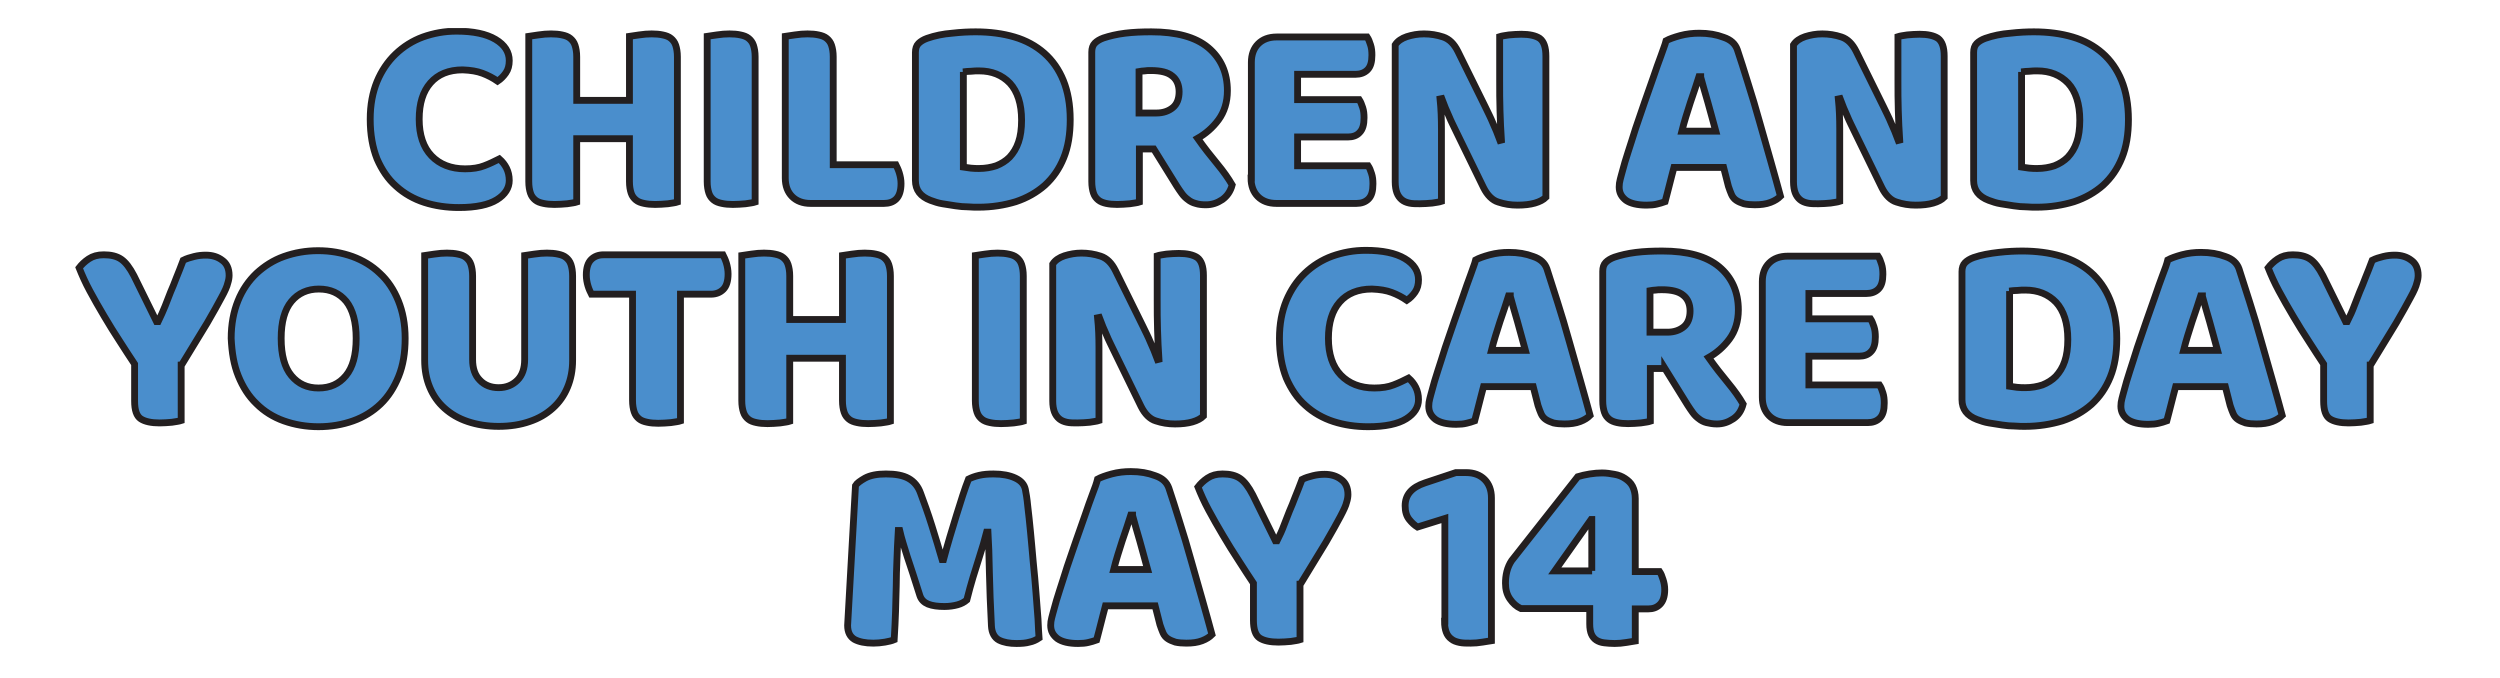 <?xml version="1.0" encoding="utf-8"?>
<!-- Generator: Adobe Illustrator 23.0.3, SVG Export Plug-In . SVG Version: 6.00 Build 0)  -->
<svg version="1.1" id="Layer_1" xmlns="http://www.w3.org/2000/svg" xmlns:xlink="http://www.w3.org/1999/xlink" x="0px" y="0px"
	 viewBox="0 0 730 198" style="enable-background:new 0 0 730 198;" xml:space="preserve">
<style type="text/css">
	.st0{clip-path:url(#SVGID_2_);fill:#4A8ECC;}
	.st1{clip-path:url(#SVGID_2_);fill:none;stroke:#231F20;stroke-width:2;}
</style>
<g>
	<defs>
		<rect id="SVGID_1_" x="22" y="8.2" width="685.1" height="180.8"/>
	</defs>
	<clipPath id="SVGID_2_">
		<use xlink:href="#SVGID_1_"  style="overflow:visible;"/>
	</clipPath>
	<path class="st0" d="M464.9,166.7H454l10.6-15h0.2V166.7z M441.4,163.7c-0.6,0.9-1.1,2-1.4,3.2c-0.3,1.2-0.4,2.3-0.4,3.4
		c0,1.8,0.4,3.3,1.3,4.6c0.9,1.3,1.9,2.2,3.2,2.8h20.1v4.5c0,1.3,0.2,2.3,0.5,3c0.3,0.7,0.8,1.3,1.4,1.7c0.6,0.4,1.4,0.7,2.3,0.8
		c0.9,0.1,1.9,0.2,3.1,0.2c1.1,0,2.2-0.1,3.4-0.3c1.2-0.2,2.1-0.3,2.6-0.4v-9.4h3.8c1.4,0,2.5-0.4,3.4-1.3c0.9-0.9,1.4-2.3,1.4-4.3
		c0-1.1-0.2-2.1-0.5-3c-0.3-1-0.6-1.7-1-2.3h-7.1v-21.3c0-1.4-0.3-2.6-0.8-3.6c-0.5-1-1.3-1.7-2.2-2.3c-0.9-0.6-1.9-1-3.1-1.2
		c-1.1-0.2-2.3-0.4-3.6-0.4c-1.1,0-2.3,0.1-3.6,0.3c-1.3,0.2-2.5,0.5-3.5,0.8L441.4,163.7z M421.8,181.4c0,1.3,0.2,2.4,0.5,3.2
		c0.3,0.8,0.8,1.5,1.5,2c0.6,0.5,1.4,0.8,2.4,1c0.9,0.2,2,0.2,3.2,0.2c1.2,0,2.3-0.1,3.5-0.3c1.1-0.2,2-0.3,2.6-0.4v-41.7
		c0-2.3-0.7-4.1-2-5.4c-1.3-1.3-3.1-2-5.4-2h-3l-9,3c-3.9,1.3-5.8,3.5-5.8,6.7c0,1.7,0.4,3,1.2,4c0.8,1,1.6,1.7,2.4,2.2l8-2.5V181.4
		z M379.7,170.6c3.1-5.1,5.6-9.2,7.5-12.3c1.8-3.1,3.2-5.6,4.2-7.5s1.6-3.2,1.8-4.1c0.3-0.9,0.4-1.7,0.4-2.3c0-2-0.7-3.5-2-4.4
		c-1.3-1-2.9-1.5-4.8-1.5c-1.1,0-2.2,0.1-3.4,0.4c-1.2,0.3-2.2,0.6-3.2,1.1c-0.7,1.9-1.4,3.6-2,5.1c-0.6,1.5-1.1,2.9-1.7,4.2
		c-0.5,1.4-1.1,2.7-1.6,4.1s-1.2,2.9-2,4.5h-0.5l-6.6-13.4c-1.2-2.3-2.4-3.9-3.7-4.8c-1.3-0.9-3-1.3-5.1-1.3c-1.8,0-3.2,0.4-4.4,1.2
		c-1.2,0.8-2.1,1.7-2.8,2.6c0.8,2,1.8,4.3,3.1,6.7c1.3,2.4,2.7,4.9,4.2,7.4c1.5,2.5,3,5,4.6,7.4c1.5,2.4,3,4.6,4.3,6.6v10.8
		c0,2.7,0.6,4.4,1.8,5.2c1.2,0.8,3.1,1.2,5.5,1.2c1.2,0,2.4-0.1,3.6-0.2c1.2-0.2,2.1-0.3,2.7-0.5V170.6z M330.7,150.5
		c0.6,2.2,1.3,4.7,2.1,7.4c0.8,2.7,1.5,5.6,2.3,8.4h-9.9c0.7-2.8,1.6-5.6,2.5-8.4c0.9-2.7,1.8-5.2,2.5-7.5H330.7z M319,144.3
		c-0.7,1.8-1.4,3.9-2.2,6.2c-0.8,2.3-1.7,4.8-2.6,7.4c-0.9,2.6-1.8,5.2-2.6,7.6c-0.8,2.5-1.5,4.8-2.2,6.9c-0.7,2.1-1.2,3.9-1.6,5.4
		c-0.3,1-0.5,1.9-0.7,2.6c-0.2,0.7-0.3,1.5-0.3,2.2c0,1.7,0.7,2.9,2,3.9c1.3,0.9,3.3,1.4,6,1.4c1.2,0,2.2-0.1,3-0.3
		c0.8-0.2,1.6-0.4,2.4-0.7c0.4-1.6,0.9-3.3,1.3-5c0.4-1.7,0.9-3.4,1.3-5h14.5l1.4,5.5c0.3,0.9,0.6,1.7,0.9,2.4
		c0.3,0.7,0.8,1.3,1.4,1.7c0.6,0.4,1.3,0.7,2.2,1c0.9,0.2,2,0.3,3.2,0.3c1.8,0,3.3-0.2,4.6-0.7c1.3-0.5,2.2-1.1,2.9-1.8
		c-0.8-2.9-1.7-6.3-2.8-10.1c-1.1-3.8-2.2-7.7-3.3-11.6s-2.2-7.7-3.4-11.4c-1.1-3.7-2.2-6.9-3.1-9.7c-0.6-1.7-1.9-2.9-4-3.6
		c-2.1-0.8-4.4-1.2-7.1-1.2c-1.9,0-3.7,0.2-5.6,0.7c-1.8,0.5-3.2,1-4.1,1.5C320.2,141.1,319.7,142.5,319,144.3 M285.8,163.2
		c1-3.1,1.8-5.8,2.3-7.8h0.4c0.2,3.1,0.3,7,0.4,11.7s0.3,9.9,0.6,15.7c0.1,2,0.9,3.4,2.2,4.1c1.4,0.7,3.1,1,5.1,1
		c1.5,0,2.8-0.1,3.8-0.4c1-0.2,1.9-0.6,2.8-1.2c-0.1-1.3-0.2-3.1-0.3-5.5c-0.2-2.4-0.4-5-0.6-7.8c-0.2-2.9-0.5-5.8-0.8-8.9
		c-0.3-3.1-0.5-6-0.8-8.8c-0.3-2.8-0.5-5.3-0.8-7.5c-0.2-2.2-0.5-3.9-0.7-4.9c-0.3-1.4-1.2-2.5-2.9-3.3c-1.7-0.8-3.8-1.2-6.4-1.2
		c-1.5,0-2.9,0.1-4.2,0.4c-1.3,0.3-2.3,0.7-3.1,1.1c-1.1,2.8-2.2,6.3-3.5,10.5c-1.3,4.2-2.6,8.5-3.8,13h-0.4
		c-0.4-1.4-0.9-2.9-1.4-4.7c-0.5-1.7-1.1-3.5-1.6-5.2c-0.6-1.8-1.1-3.5-1.7-5.1c-0.6-1.7-1.1-3.1-1.6-4.4c-0.7-2-1.9-3.4-3.5-4.3
		c-1.6-0.9-3.8-1.3-6.6-1.3c-2.6,0-4.6,0.4-6.1,1.2c-1.4,0.8-2.4,1.5-2.8,2.2l-2.3,40.8c0,2,0.7,3.3,2,4.1c1.3,0.7,3.1,1.1,5.5,1.1
		c1.1,0,2.2-0.1,3.4-0.3c1.1-0.2,2-0.4,2.7-0.7c0.2-3,0.3-5.8,0.4-8.3c0.1-2.5,0.1-5,0.2-7.4c0-2.5,0.1-5,0.2-7.6
		c0.1-2.6,0.2-5.5,0.4-8.6h0.4c0.5,2.2,1.3,4.7,2.2,7.6c1,2.9,2.2,6.7,3.7,11.4c0.4,1.2,1.2,2,2.4,2.5c1.3,0.5,2.8,0.7,4.8,0.7
		c1.4,0,2.7-0.2,3.8-0.5c1.1-0.3,2-0.8,2.7-1.4C283.5,170.4,284.8,166.3,285.8,163.2"/>
	<path class="st1" d="M464.9,166.7H454l10.6-15h0.2V166.7z M441.4,163.7c-0.6,0.9-1.1,2-1.4,3.2c-0.3,1.2-0.4,2.3-0.4,3.4
		c0,1.8,0.4,3.3,1.3,4.6c0.9,1.3,1.9,2.2,3.2,2.8h20.1v4.5c0,1.3,0.2,2.3,0.5,3c0.3,0.7,0.8,1.3,1.4,1.7c0.6,0.4,1.4,0.7,2.3,0.8
		c0.9,0.1,1.9,0.2,3.1,0.2c1.1,0,2.2-0.1,3.4-0.3c1.2-0.2,2.1-0.3,2.6-0.4v-9.4h3.8c1.4,0,2.5-0.4,3.4-1.3c0.9-0.9,1.4-2.3,1.4-4.3
		c0-1.1-0.2-2.1-0.5-3c-0.3-1-0.6-1.7-1-2.3h-7.1v-21.3c0-1.4-0.3-2.6-0.8-3.6c-0.5-1-1.3-1.7-2.2-2.3c-0.9-0.6-1.9-1-3.1-1.2
		c-1.1-0.2-2.3-0.4-3.6-0.4c-1.1,0-2.3,0.1-3.6,0.3c-1.3,0.2-2.5,0.5-3.5,0.8L441.4,163.7z M421.8,181.4c0,1.3,0.2,2.4,0.5,3.2
		c0.3,0.8,0.8,1.5,1.5,2c0.6,0.5,1.4,0.8,2.4,1c0.9,0.2,2,0.2,3.2,0.2c1.2,0,2.3-0.1,3.5-0.3c1.1-0.2,2-0.3,2.6-0.4v-41.7
		c0-2.3-0.7-4.1-2-5.4c-1.3-1.3-3.1-2-5.4-2h-3l-9,3c-3.9,1.3-5.8,3.5-5.8,6.7c0,1.7,0.4,3,1.2,4c0.8,1,1.6,1.7,2.4,2.2l8-2.5V181.4
		z M379.7,170.6c3.1-5.1,5.6-9.2,7.5-12.3c1.8-3.1,3.2-5.6,4.2-7.5s1.6-3.2,1.8-4.1c0.3-0.9,0.4-1.7,0.4-2.3c0-2-0.7-3.5-2-4.4
		c-1.3-1-2.9-1.5-4.8-1.5c-1.1,0-2.2,0.1-3.4,0.4c-1.2,0.3-2.2,0.6-3.2,1.1c-0.7,1.9-1.4,3.6-2,5.1c-0.6,1.5-1.1,2.9-1.7,4.2
		c-0.5,1.4-1.1,2.7-1.6,4.1s-1.2,2.9-2,4.5h-0.5l-6.6-13.4c-1.2-2.3-2.4-3.9-3.7-4.8c-1.3-0.9-3-1.3-5.1-1.3c-1.8,0-3.2,0.4-4.4,1.2
		c-1.2,0.8-2.1,1.7-2.8,2.6c0.8,2,1.8,4.3,3.1,6.7c1.3,2.4,2.7,4.9,4.2,7.4c1.5,2.5,3,5,4.6,7.4c1.5,2.4,3,4.6,4.3,6.6v10.8
		c0,2.7,0.6,4.4,1.8,5.2c1.2,0.8,3.1,1.2,5.5,1.2c1.2,0,2.4-0.1,3.6-0.2c1.2-0.2,2.1-0.3,2.7-0.5V170.6z M330.7,150.5
		c0.6,2.2,1.3,4.7,2.1,7.4c0.8,2.7,1.5,5.6,2.3,8.4h-9.9c0.7-2.8,1.6-5.6,2.5-8.4c0.9-2.7,1.8-5.2,2.5-7.5H330.7z M319,144.3
		c-0.7,1.8-1.4,3.9-2.2,6.2c-0.8,2.3-1.7,4.8-2.6,7.4c-0.9,2.6-1.8,5.2-2.6,7.6c-0.8,2.5-1.5,4.8-2.2,6.9c-0.7,2.1-1.2,3.9-1.6,5.4
		c-0.3,1-0.5,1.9-0.7,2.6c-0.2,0.7-0.3,1.5-0.3,2.2c0,1.7,0.7,2.9,2,3.9c1.3,0.9,3.3,1.4,6,1.4c1.2,0,2.2-0.1,3-0.3
		c0.8-0.2,1.6-0.4,2.4-0.7c0.4-1.6,0.9-3.3,1.3-5c0.4-1.7,0.9-3.4,1.3-5h14.5l1.4,5.5c0.3,0.9,0.6,1.7,0.9,2.4
		c0.3,0.7,0.8,1.3,1.4,1.7c0.6,0.4,1.3,0.7,2.2,1c0.9,0.2,2,0.3,3.2,0.3c1.8,0,3.3-0.2,4.6-0.7c1.3-0.5,2.2-1.1,2.9-1.8
		c-0.8-2.9-1.7-6.3-2.8-10.1c-1.1-3.8-2.2-7.7-3.3-11.6s-2.2-7.7-3.4-11.4c-1.1-3.7-2.2-6.9-3.1-9.7c-0.6-1.7-1.9-2.9-4-3.6
		c-2.1-0.8-4.4-1.2-7.1-1.2c-1.9,0-3.7,0.2-5.6,0.7c-1.8,0.5-3.2,1-4.1,1.5C320.2,141.1,319.7,142.5,319,144.3z M285.8,163.2
		c1-3.1,1.8-5.8,2.3-7.8h0.4c0.2,3.1,0.3,7,0.4,11.7s0.3,9.9,0.6,15.7c0.1,2,0.9,3.4,2.2,4.1c1.4,0.7,3.1,1,5.1,1
		c1.5,0,2.8-0.1,3.8-0.4c1-0.2,1.9-0.6,2.8-1.2c-0.1-1.3-0.2-3.1-0.3-5.5c-0.2-2.4-0.4-5-0.6-7.8c-0.2-2.9-0.5-5.8-0.8-8.9
		c-0.3-3.1-0.5-6-0.8-8.8c-0.3-2.8-0.5-5.3-0.8-7.5c-0.2-2.2-0.5-3.9-0.7-4.9c-0.3-1.4-1.2-2.5-2.9-3.3c-1.7-0.8-3.8-1.2-6.4-1.2
		c-1.5,0-2.9,0.1-4.2,0.4c-1.3,0.3-2.3,0.7-3.1,1.1c-1.1,2.8-2.2,6.3-3.5,10.5c-1.3,4.2-2.6,8.5-3.8,13h-0.4
		c-0.4-1.4-0.9-2.9-1.4-4.7c-0.5-1.7-1.1-3.5-1.6-5.2c-0.6-1.8-1.1-3.5-1.7-5.1c-0.6-1.7-1.1-3.1-1.6-4.4c-0.7-2-1.9-3.4-3.5-4.3
		c-1.6-0.9-3.8-1.3-6.6-1.3c-2.6,0-4.6,0.4-6.1,1.2c-1.4,0.8-2.4,1.5-2.8,2.2l-2.3,40.8c0,2,0.7,3.3,2,4.1c1.3,0.7,3.1,1.1,5.5,1.1
		c1.1,0,2.2-0.1,3.4-0.3c1.1-0.2,2-0.4,2.7-0.7c0.2-3,0.3-5.8,0.4-8.3c0.1-2.5,0.1-5,0.2-7.4c0-2.5,0.1-5,0.2-7.6
		c0.1-2.6,0.2-5.5,0.4-8.6h0.4c0.5,2.2,1.3,4.7,2.2,7.6c1,2.9,2.2,6.7,3.7,11.4c0.4,1.2,1.2,2,2.4,2.5c1.3,0.5,2.8,0.7,4.8,0.7
		c1.4,0,2.7-0.2,3.8-0.5c1.1-0.3,2-0.8,2.7-1.4C283.5,170.4,284.8,166.3,285.8,163.2z"/>
	<path class="st0" d="M692.2,106.6c3.1-5.1,5.6-9.2,7.5-12.3c1.8-3.1,3.2-5.6,4.2-7.5c1-1.8,1.6-3.2,1.8-4.1
		c0.3-0.9,0.4-1.7,0.4-2.3c0-2-0.7-3.5-2-4.4c-1.3-1-2.9-1.5-4.8-1.5c-1.1,0-2.2,0.1-3.4,0.4c-1.2,0.3-2.2,0.6-3.2,1.1
		c-0.7,1.9-1.4,3.6-2,5.1c-0.6,1.5-1.1,2.9-1.7,4.2c-0.5,1.4-1.1,2.7-1.6,4.1s-1.2,2.9-2,4.5h-0.5l-6.6-13.4
		c-1.2-2.3-2.4-3.9-3.7-4.8c-1.3-0.9-3-1.3-5.1-1.3c-1.8,0-3.2,0.4-4.4,1.2c-1.2,0.8-2.1,1.7-2.8,2.6c0.8,2,1.8,4.3,3.1,6.7
		c1.3,2.4,2.7,4.9,4.2,7.4c1.5,2.5,3,5,4.6,7.4c1.5,2.4,3,4.6,4.3,6.6v10.8c0,2.7,0.6,4.4,1.8,5.2c1.2,0.8,3.1,1.2,5.5,1.2
		c1.2,0,2.4-0.1,3.6-0.2c1.2-0.2,2.1-0.3,2.7-0.5V106.6z M643.1,86.5c0.6,2.2,1.3,4.7,2.1,7.4c0.8,2.7,1.5,5.6,2.3,8.4h-9.9
		c0.7-2.8,1.6-5.6,2.5-8.4c0.9-2.7,1.8-5.2,2.5-7.5H643.1z M631.5,80.3c-0.7,1.8-1.4,3.9-2.2,6.2s-1.7,4.8-2.6,7.4
		c-0.9,2.6-1.8,5.2-2.6,7.6c-0.8,2.5-1.5,4.8-2.2,6.9c-0.7,2.1-1.2,3.9-1.6,5.4c-0.3,1-0.5,1.9-0.7,2.6c-0.2,0.7-0.3,1.5-0.3,2.2
		c0,1.7,0.7,2.9,2,3.9c1.3,0.9,3.3,1.4,6,1.4c1.2,0,2.2-0.1,3-0.3c0.8-0.2,1.6-0.4,2.4-0.7c0.4-1.6,0.9-3.3,1.3-5
		c0.4-1.7,0.9-3.4,1.3-5h14.5l1.4,5.5c0.3,0.9,0.6,1.7,0.9,2.4c0.3,0.7,0.8,1.3,1.4,1.7c0.6,0.4,1.3,0.7,2.2,1
		c0.9,0.2,2,0.3,3.2,0.3c1.8,0,3.3-0.2,4.6-0.7c1.3-0.5,2.2-1.1,2.9-1.8c-0.8-2.9-1.7-6.3-2.8-10.1c-1.1-3.8-2.2-7.7-3.3-11.6
		c-1.1-3.9-2.2-7.7-3.4-11.4s-2.2-6.9-3.1-9.7c-0.6-1.7-1.9-2.9-4-3.6c-2.1-0.8-4.4-1.2-7.1-1.2c-1.9,0-3.7,0.2-5.6,0.7
		c-1.8,0.5-3.2,1-4.1,1.5C632.7,77.1,632.2,78.5,631.5,80.3 M602.2,122.9c3.3-1.1,6.1-2.7,8.5-4.8c2.4-2.2,4.2-4.8,5.5-8
		c1.3-3.2,1.9-6.9,1.9-11.2c0-4.4-0.7-8.2-2-11.4c-1.3-3.2-3.2-5.9-5.6-8c-2.4-2.1-5.3-3.7-8.7-4.7c-3.4-1-7.2-1.5-11.3-1.5
		c-2,0-4.3,0.1-6.9,0.4s-5,0.7-7.3,1.5c-1.1,0.4-1.9,0.9-2.5,1.5c-0.6,0.6-0.9,1.5-0.9,2.6v37.4c0,2.8,1.5,4.7,4.4,5.8
		c1.1,0.4,2.2,0.8,3.5,1c1.3,0.2,2.5,0.4,3.8,0.6c1.3,0.2,2.5,0.3,3.6,0.3c1.2,0.1,2.2,0.1,3.1,0.1
		C595.2,124.5,598.9,123.9,602.2,122.9 M586.7,85c0.8-0.1,1.6-0.2,2.4-0.2c0.8-0.1,1.5-0.1,2.3-0.1c3.7,0,6.7,1.2,9,3.6
		c2.2,2.4,3.4,6,3.4,10.8c0,2.5-0.3,4.7-0.9,6.4c-0.6,1.8-1.5,3.2-2.6,4.4c-1.1,1.1-2.4,1.9-3.9,2.5c-1.5,0.5-3.2,0.8-5,0.8
		c-0.7,0-1.5,0-2.4-0.1c-0.9-0.1-1.6-0.2-2.2-0.3V85z M514.6,116c0,2.3,0.7,4.1,2,5.4c1.3,1.3,3.1,2,5.4,2h23.4
		c1.4,0,2.6-0.4,3.5-1.3s1.3-2.3,1.3-4.4c0-1.1-0.1-2.1-0.4-3c-0.3-1-0.6-1.7-1-2.3h-20.6V104h14.7c1.4,0,2.6-0.4,3.4-1.3
		c0.9-0.9,1.3-2.3,1.3-4.3c0-1.1-0.1-2.1-0.4-3c-0.3-0.9-0.6-1.7-1-2.3h-18v-7.4H545c1.4,0,2.6-0.4,3.5-1.3c0.9-0.9,1.3-2.3,1.3-4.3
		c0-1.1-0.1-2.1-0.4-3c-0.3-1-0.6-1.7-1-2.3H522c-2.3,0-4.1,0.7-5.4,2c-1.3,1.3-2,3.1-2,5.4V116z M481.8,96.9v-12
		c0.6-0.1,1.1-0.2,1.6-0.2c0.5-0.1,1.1-0.1,1.9-0.1c2.8,0,4.9,0.5,6.2,1.6c1.3,1,2,2.6,2,4.6c0,2-0.6,3.6-1.8,4.6
		c-1.2,1-2.8,1.6-4.8,1.6H481.8z M486.1,107.5l6.7,10.8c0.5,0.8,1,1.5,1.5,2.2c0.5,0.7,1.1,1.3,1.8,1.8c0.6,0.5,1.4,0.9,2.2,1.1
		s1.9,0.4,3,0.4c1.8,0,3.3-0.5,4.8-1.5s2.4-2.4,2.9-4.3c-1.1-1.9-2.5-3.9-4.4-6.2c-1.9-2.3-3.8-4.7-5.7-7.4c2.3-1.3,4.4-3.1,6.1-5.4
		c1.7-2.3,2.6-5.2,2.6-8.5c0-5.3-1.9-9.5-5.6-12.6c-3.7-3.1-9.3-4.6-16.6-4.6c-2.7,0-5.3,0.1-7.7,0.4c-2.4,0.3-4.5,0.8-6.3,1.4
		c-1.1,0.4-1.9,0.9-2.5,1.5c-0.6,0.6-0.9,1.5-0.9,2.6V117c0,1.4,0.2,2.5,0.5,3.4c0.3,0.9,0.8,1.5,1.4,2c0.6,0.5,1.4,0.8,2.3,1
		c0.9,0.2,2,0.3,3.2,0.3c1.2,0,2.5-0.1,3.7-0.2c1.3-0.2,2.2-0.3,2.8-0.5v-15.4H486.1z M441,86.5c0.6,2.2,1.3,4.7,2.1,7.4
		c0.8,2.7,1.5,5.6,2.3,8.4h-9.9c0.7-2.8,1.6-5.6,2.5-8.4c0.9-2.7,1.8-5.2,2.5-7.5H441z M429.4,80.3c-0.7,1.8-1.4,3.9-2.2,6.2
		s-1.7,4.8-2.6,7.4c-0.9,2.6-1.8,5.2-2.6,7.6c-0.8,2.5-1.5,4.8-2.2,6.9c-0.7,2.1-1.2,3.9-1.6,5.4c-0.3,1-0.5,1.9-0.7,2.6
		c-0.2,0.7-0.3,1.5-0.3,2.2c0,1.7,0.7,2.9,2,3.9c1.3,0.9,3.3,1.4,6,1.4c1.2,0,2.2-0.1,3-0.3c0.8-0.2,1.6-0.4,2.4-0.7
		c0.4-1.6,0.9-3.3,1.3-5c0.4-1.7,0.9-3.4,1.3-5h14.5l1.4,5.5c0.3,0.9,0.6,1.7,0.9,2.4c0.3,0.7,0.8,1.3,1.4,1.7
		c0.6,0.4,1.3,0.7,2.2,1c0.9,0.2,2,0.3,3.2,0.3c1.8,0,3.3-0.2,4.6-0.7c1.3-0.5,2.2-1.1,2.9-1.8c-0.8-2.9-1.7-6.3-2.8-10.1
		c-1.1-3.8-2.2-7.7-3.3-11.6s-2.2-7.7-3.4-11.4s-2.2-6.9-3.1-9.7c-0.6-1.7-1.9-2.9-4-3.6c-2.1-0.8-4.4-1.2-7.1-1.2
		c-1.9,0-3.7,0.2-5.6,0.7c-1.8,0.5-3.2,1-4.1,1.5C430.6,77.1,430,78.5,429.4,80.3 M406.4,85.4c1.6,0.6,3.1,1.4,4.4,2.3
		c0.9-0.6,1.7-1.4,2.4-2.4c0.7-1,1-2.2,1-3.6c0-2.5-1.3-4.6-4-6.2c-2.7-1.6-6.5-2.4-11.4-2.4c-3.5,0-6.7,0.6-9.8,1.7
		c-3,1.1-5.7,2.8-8,5c-2.3,2.2-4.1,4.9-5.4,8c-1.3,3.2-2,6.8-2,11c0,4.5,0.7,8.3,2,11.6c1.4,3.2,3.2,5.9,5.6,8
		c2.3,2.1,5.1,3.7,8.2,4.7c3.1,1,6.5,1.5,10.1,1.5c5,0,8.7-0.8,11.1-2.3c2.4-1.5,3.6-3.4,3.6-5.6c0-1.4-0.3-2.6-0.8-3.6
		c-0.5-1-1.2-1.9-2.1-2.7c-1.4,0.7-2.8,1.4-4.4,2c-1.5,0.6-3.4,0.9-5.6,0.9c-4.1,0-7.4-1.3-9.8-3.8c-2.4-2.5-3.6-6.1-3.6-10.7
		c0-4.6,1.1-8.1,3.3-10.6c2.2-2.5,5.3-3.8,9.4-3.8C403,84.5,404.8,84.8,406.4,85.4 M351.4,80.4c0-2.6-0.6-4.3-1.8-5.2
		c-1.2-0.8-3-1.2-5.4-1.2c-1.2,0-2.4,0.1-3.6,0.2c-1.2,0.2-2.1,0.3-2.7,0.5v13c0,2.9,0,5.8,0.1,8.6c0.1,2.9,0.2,5.8,0.4,8.6L338,105
		c-0.7-1.9-1.4-3.6-2.1-5.1c-0.6-1.5-1.4-3-2.2-4.7l-8-16.2c-1.1-2.2-2.5-3.6-4.3-4.2c-1.8-0.6-3.7-0.9-5.6-0.9
		c-1.8,0-3.4,0.3-5,0.8c-1.5,0.5-2.7,1.3-3.4,2.4v40c0,1.3,0.2,2.4,0.5,3.2c0.3,0.8,0.8,1.5,1.4,2c0.6,0.5,1.3,0.8,2.2,1
		c0.9,0.2,1.9,0.2,3.1,0.2c1.2,0,2.4-0.1,3.6-0.2c1.2-0.2,2.1-0.3,2.7-0.5v-12.4c0-2.9,0-5.8,0-8.8c0-3-0.1-5.9-0.4-8.8l0.5-0.1
		c0.7,1.9,1.4,3.6,2.1,5.1c0.6,1.5,1.4,3,2.2,4.7l7.9,16.2c1.1,2.2,2.6,3.7,4.3,4.2c1.8,0.6,3.6,0.9,5.6,0.9c2,0,3.7-0.2,5.1-0.6
		c1.4-0.4,2.5-1,3.2-1.7V80.4z M298.8,80.6c0-1.4-0.2-2.5-0.5-3.4c-0.3-0.9-0.8-1.5-1.4-2c-0.6-0.5-1.4-0.8-2.4-1
		c-0.9-0.2-2-0.3-3.2-0.3c-1.2,0-2.4,0.1-3.7,0.3c-1.3,0.2-2.2,0.3-2.8,0.4V117c0,1.4,0.2,2.5,0.5,3.4c0.3,0.9,0.8,1.5,1.4,2
		c0.6,0.5,1.4,0.8,2.4,1c0.9,0.2,2,0.3,3.2,0.3c1.2,0,2.5-0.1,3.7-0.2c1.3-0.2,2.2-0.3,2.8-0.5V80.6z M260,80.6
		c0-1.4-0.2-2.5-0.5-3.4c-0.3-0.9-0.8-1.5-1.4-2c-0.6-0.5-1.4-0.8-2.4-1c-0.9-0.2-2-0.3-3.2-0.3c-1.2,0-2.4,0.1-3.7,0.3
		c-1.3,0.2-2.2,0.3-2.8,0.4v18.7h-15.4V80.6c0-1.4-0.2-2.5-0.5-3.4c-0.3-0.9-0.8-1.5-1.4-2c-0.6-0.5-1.4-0.8-2.4-1
		c-0.9-0.2-2-0.3-3.2-0.3c-1.2,0-2.4,0.1-3.7,0.3c-1.3,0.2-2.2,0.3-2.8,0.4V117c0,1.4,0.2,2.5,0.5,3.4c0.3,0.9,0.8,1.5,1.4,2
		c0.6,0.5,1.4,0.8,2.4,1c0.9,0.2,2,0.3,3.2,0.3c1.2,0,2.5-0.1,3.7-0.2c1.3-0.2,2.2-0.3,2.8-0.5v-18.4H246V117c0,1.4,0.2,2.5,0.5,3.4
		c0.3,0.9,0.8,1.5,1.4,2c0.6,0.5,1.4,0.8,2.4,1c0.9,0.2,2,0.3,3.2,0.3c1.2,0,2.5-0.1,3.7-0.2c1.3-0.2,2.2-0.3,2.8-0.5V80.6z
		 M184.7,85.9v31c0,1.4,0.2,2.5,0.5,3.4c0.3,0.9,0.8,1.5,1.4,2c0.6,0.5,1.4,0.8,2.4,1c0.9,0.2,2,0.3,3.2,0.3c1.2,0,2.5-0.1,3.7-0.2
		c1.3-0.2,2.2-0.3,2.8-0.5v-37h8.9c1.5,0,2.7-0.5,3.6-1.4c0.9-0.9,1.4-2.4,1.4-4.5c0-1.1-0.2-2.2-0.5-3.2c-0.3-1-0.7-1.8-1-2.4
		h-34.9c-1.5,0-2.7,0.5-3.6,1.4c-0.9,0.9-1.4,2.4-1.4,4.5c0,1.1,0.2,2.2,0.5,3.2c0.3,1,0.7,1.8,1,2.4H184.7z M167.2,80.6
		c0-1.4-0.2-2.5-0.5-3.4c-0.3-0.9-0.8-1.5-1.4-2c-0.6-0.5-1.4-0.8-2.4-1c-0.9-0.2-2-0.3-3.2-0.3c-1.2,0-2.4,0.1-3.7,0.3
		c-1.3,0.2-2.2,0.3-2.8,0.4V105c0,2.6-0.7,4.6-2.1,6c-1.4,1.4-3.2,2.2-5.5,2.2c-2.2,0-4.1-0.7-5.5-2.2c-1.4-1.4-2.1-3.4-2.1-6V80.6
		c0-1.4-0.2-2.5-0.5-3.4c-0.3-0.9-0.8-1.5-1.4-2c-0.6-0.5-1.4-0.8-2.4-1c-0.9-0.2-2-0.3-3.2-0.3c-1.2,0-2.4,0.1-3.7,0.3
		c-1.3,0.2-2.2,0.3-2.8,0.4v30.6c0,2.9,0.5,5.5,1.5,7.9c1,2.4,2.4,4.4,4.3,6.1c1.9,1.7,4.1,3,6.8,3.9c2.7,0.9,5.7,1.4,9,1.4
		c3.4,0,6.4-0.5,9-1.4c2.7-0.9,4.9-2.2,6.8-3.9c1.9-1.7,3.3-3.7,4.3-6.1c1-2.4,1.5-5,1.5-7.9V80.6z M85.1,88c2-2.4,4.7-3.6,8-3.6
		c3.4,0,6,1.2,8,3.6c1.9,2.4,2.9,6,2.9,10.8c0,4.9-1,8.5-3,10.9c-2,2.4-4.6,3.6-8,3.6c-3.3,0-5.9-1.2-7.9-3.6c-2-2.4-3-6-3-10.9
		C82.1,94,83.1,90.4,85.1,88 M69.6,109.8c1.3,3.2,3,5.9,5.3,8.1c2.2,2.2,4.9,3.9,8,5c3.1,1.1,6.5,1.7,10.1,1.7c3.6,0,7-0.6,10.1-1.7
		c3.1-1.1,5.8-2.8,8-4.9c2.3-2.2,4-4.9,5.3-8.1c1.3-3.2,1.9-6.9,1.9-11.1c0-4.2-0.7-7.8-2-11c-1.3-3.2-3.1-5.9-5.4-8
		c-2.3-2.2-5-3.8-8-4.9c-3.1-1.1-6.4-1.7-10-1.7c-3.6,0-6.9,0.6-10,1.7c-3.1,1.1-5.7,2.8-8,4.9c-2.3,2.2-4.1,4.8-5.4,8
		c-1.3,3.2-2,6.9-2,11C67.7,103,68.3,106.6,69.6,109.8 M53,106.6c3.1-5.1,5.6-9.2,7.5-12.3c1.8-3.1,3.2-5.6,4.2-7.5
		c1-1.8,1.6-3.2,1.8-4.1c0.3-0.9,0.4-1.7,0.4-2.3c0-2-0.7-3.5-2-4.4c-1.3-1-2.9-1.5-4.8-1.5c-1.1,0-2.2,0.1-3.4,0.4
		c-1.2,0.3-2.2,0.6-3.2,1.1c-0.7,1.9-1.4,3.6-2,5.1c-0.6,1.5-1.1,2.9-1.7,4.2c-0.5,1.4-1.1,2.7-1.6,4.1c-0.6,1.4-1.2,2.9-2,4.5h-0.5
		l-6.6-13.4c-1.2-2.3-2.4-3.9-3.7-4.8c-1.3-0.9-3-1.3-5.1-1.3c-1.8,0-3.2,0.4-4.4,1.2c-1.2,0.8-2.1,1.7-2.8,2.6
		c0.8,2,1.8,4.3,3.1,6.7c1.3,2.4,2.7,4.9,4.2,7.4c1.5,2.5,3,5,4.6,7.4c1.5,2.4,3,4.6,4.3,6.6v10.8c0,2.7,0.6,4.4,1.8,5.2
		c1.2,0.8,3.1,1.2,5.5,1.2c1.2,0,2.4-0.1,3.6-0.2c1.2-0.2,2.1-0.3,2.7-0.5V106.6z"/>
	<path class="st1" d="M692.2,106.6c3.1-5.1,5.6-9.2,7.5-12.3c1.8-3.1,3.2-5.6,4.2-7.5c1-1.8,1.6-3.2,1.8-4.1
		c0.3-0.9,0.4-1.7,0.4-2.3c0-2-0.7-3.5-2-4.4c-1.3-1-2.9-1.5-4.8-1.5c-1.1,0-2.2,0.1-3.4,0.4c-1.2,0.3-2.2,0.6-3.2,1.1
		c-0.7,1.9-1.4,3.6-2,5.1c-0.6,1.5-1.1,2.9-1.7,4.2c-0.5,1.4-1.1,2.7-1.6,4.1s-1.2,2.9-2,4.5h-0.5l-6.6-13.4
		c-1.2-2.3-2.4-3.9-3.7-4.8c-1.3-0.9-3-1.3-5.1-1.3c-1.8,0-3.2,0.4-4.4,1.2c-1.2,0.8-2.1,1.7-2.8,2.6c0.8,2,1.8,4.3,3.1,6.7
		c1.3,2.4,2.7,4.9,4.2,7.4c1.5,2.5,3,5,4.6,7.4c1.5,2.4,3,4.6,4.3,6.6v10.8c0,2.7,0.6,4.4,1.8,5.2c1.2,0.8,3.1,1.2,5.5,1.2
		c1.2,0,2.4-0.1,3.6-0.2c1.2-0.2,2.1-0.3,2.7-0.5V106.6z M643.1,86.5c0.6,2.2,1.3,4.7,2.1,7.4c0.8,2.7,1.5,5.6,2.3,8.4h-9.9
		c0.7-2.8,1.6-5.6,2.5-8.4c0.9-2.7,1.8-5.2,2.5-7.5H643.1z M631.5,80.3c-0.7,1.8-1.4,3.9-2.2,6.2s-1.7,4.8-2.6,7.4
		c-0.9,2.6-1.8,5.2-2.6,7.6c-0.8,2.5-1.5,4.8-2.2,6.9c-0.7,2.1-1.2,3.9-1.6,5.4c-0.3,1-0.5,1.9-0.7,2.6c-0.2,0.7-0.3,1.5-0.3,2.2
		c0,1.7,0.7,2.9,2,3.9c1.3,0.9,3.3,1.4,6,1.4c1.2,0,2.2-0.1,3-0.3c0.8-0.2,1.6-0.4,2.4-0.7c0.4-1.6,0.9-3.3,1.3-5
		c0.4-1.7,0.9-3.4,1.3-5h14.5l1.4,5.5c0.3,0.9,0.6,1.7,0.9,2.4c0.3,0.7,0.8,1.3,1.4,1.7c0.6,0.4,1.3,0.7,2.2,1
		c0.9,0.2,2,0.3,3.2,0.3c1.8,0,3.3-0.2,4.6-0.7c1.3-0.5,2.2-1.1,2.9-1.8c-0.8-2.9-1.7-6.3-2.8-10.1c-1.1-3.8-2.2-7.7-3.3-11.6
		c-1.1-3.9-2.2-7.7-3.4-11.4s-2.2-6.9-3.1-9.7c-0.6-1.7-1.9-2.9-4-3.6c-2.1-0.8-4.4-1.2-7.1-1.2c-1.9,0-3.7,0.2-5.6,0.7
		c-1.8,0.5-3.2,1-4.1,1.5C632.7,77.1,632.2,78.5,631.5,80.3z M602.2,122.9c3.3-1.1,6.1-2.7,8.5-4.8c2.4-2.2,4.2-4.8,5.5-8
		c1.3-3.2,1.9-6.9,1.9-11.2c0-4.4-0.7-8.2-2-11.4c-1.3-3.2-3.2-5.9-5.6-8c-2.4-2.1-5.3-3.7-8.7-4.7c-3.4-1-7.2-1.5-11.3-1.5
		c-2,0-4.3,0.1-6.9,0.4s-5,0.7-7.3,1.5c-1.1,0.4-1.9,0.9-2.5,1.5c-0.6,0.6-0.9,1.5-0.9,2.6v37.4c0,2.8,1.5,4.7,4.4,5.8
		c1.1,0.4,2.2,0.8,3.5,1c1.3,0.2,2.5,0.4,3.8,0.6c1.3,0.2,2.5,0.3,3.6,0.3c1.2,0.1,2.2,0.1,3.1,0.1
		C595.2,124.5,598.9,123.9,602.2,122.9z M586.7,85c0.8-0.1,1.6-0.2,2.4-0.2c0.8-0.1,1.5-0.1,2.3-0.1c3.7,0,6.7,1.2,9,3.6
		c2.2,2.4,3.4,6,3.4,10.8c0,2.5-0.3,4.7-0.9,6.4c-0.6,1.8-1.5,3.2-2.6,4.4c-1.1,1.1-2.4,1.9-3.9,2.5c-1.5,0.5-3.2,0.8-5,0.8
		c-0.7,0-1.5,0-2.4-0.1c-0.9-0.1-1.6-0.2-2.2-0.3V85z M514.6,116c0,2.3,0.7,4.1,2,5.4c1.3,1.3,3.1,2,5.4,2h23.4
		c1.4,0,2.6-0.4,3.5-1.3s1.3-2.3,1.3-4.4c0-1.1-0.1-2.1-0.4-3c-0.3-1-0.6-1.7-1-2.3h-20.6V104h14.7c1.4,0,2.6-0.4,3.4-1.3
		c0.9-0.9,1.3-2.3,1.3-4.3c0-1.1-0.1-2.1-0.4-3c-0.3-0.9-0.6-1.7-1-2.3h-18v-7.4H545c1.4,0,2.6-0.4,3.5-1.3c0.9-0.9,1.3-2.3,1.3-4.3
		c0-1.1-0.1-2.1-0.4-3c-0.3-1-0.6-1.7-1-2.3H522c-2.3,0-4.1,0.7-5.4,2c-1.3,1.3-2,3.1-2,5.4V116z M481.8,96.9v-12
		c0.6-0.1,1.1-0.2,1.6-0.2c0.5-0.1,1.1-0.1,1.9-0.1c2.8,0,4.9,0.5,6.2,1.6c1.3,1,2,2.6,2,4.6c0,2-0.6,3.6-1.8,4.6
		c-1.2,1-2.8,1.6-4.8,1.6H481.8z M486.1,107.5l6.7,10.8c0.5,0.8,1,1.5,1.5,2.2c0.5,0.7,1.1,1.3,1.8,1.8c0.6,0.5,1.4,0.9,2.2,1.1
		s1.9,0.4,3,0.4c1.8,0,3.3-0.5,4.8-1.5s2.4-2.4,2.9-4.3c-1.1-1.9-2.5-3.9-4.4-6.2c-1.9-2.3-3.8-4.7-5.7-7.4c2.3-1.3,4.4-3.1,6.1-5.4
		c1.7-2.3,2.6-5.2,2.6-8.5c0-5.3-1.9-9.5-5.6-12.6c-3.7-3.1-9.3-4.6-16.6-4.6c-2.7,0-5.3,0.1-7.7,0.4c-2.4,0.3-4.5,0.8-6.3,1.4
		c-1.1,0.4-1.9,0.9-2.5,1.5c-0.6,0.6-0.9,1.5-0.9,2.6V117c0,1.4,0.2,2.5,0.5,3.4c0.3,0.9,0.8,1.5,1.4,2c0.6,0.5,1.4,0.8,2.3,1
		c0.9,0.2,2,0.3,3.2,0.3c1.2,0,2.5-0.1,3.7-0.2c1.3-0.2,2.2-0.3,2.8-0.5v-15.4H486.1z M441,86.5c0.6,2.2,1.3,4.7,2.1,7.4
		c0.8,2.7,1.5,5.6,2.3,8.4h-9.9c0.7-2.8,1.6-5.6,2.5-8.4c0.9-2.7,1.8-5.2,2.5-7.5H441z M429.4,80.3c-0.7,1.8-1.4,3.9-2.2,6.2
		s-1.7,4.8-2.6,7.4c-0.9,2.6-1.8,5.2-2.6,7.6c-0.8,2.5-1.5,4.8-2.2,6.9c-0.7,2.1-1.2,3.9-1.6,5.4c-0.3,1-0.5,1.9-0.7,2.6
		c-0.2,0.7-0.3,1.5-0.3,2.2c0,1.7,0.7,2.9,2,3.9c1.3,0.9,3.3,1.4,6,1.4c1.2,0,2.2-0.1,3-0.3c0.8-0.2,1.6-0.4,2.4-0.7
		c0.4-1.6,0.9-3.3,1.3-5c0.4-1.7,0.9-3.4,1.3-5h14.5l1.4,5.5c0.3,0.9,0.6,1.7,0.9,2.4c0.3,0.7,0.8,1.3,1.4,1.7
		c0.6,0.4,1.3,0.7,2.2,1c0.9,0.2,2,0.3,3.2,0.3c1.8,0,3.3-0.2,4.6-0.7c1.3-0.5,2.2-1.1,2.9-1.8c-0.8-2.9-1.7-6.3-2.8-10.1
		c-1.1-3.8-2.2-7.7-3.3-11.6s-2.2-7.7-3.4-11.4s-2.2-6.9-3.1-9.7c-0.6-1.7-1.9-2.9-4-3.6c-2.1-0.8-4.4-1.2-7.1-1.2
		c-1.9,0-3.7,0.2-5.6,0.7c-1.8,0.5-3.2,1-4.1,1.5C430.6,77.1,430,78.5,429.4,80.3z M406.4,85.4c1.6,0.6,3.1,1.4,4.4,2.3
		c0.9-0.6,1.7-1.4,2.4-2.4c0.7-1,1-2.2,1-3.6c0-2.5-1.3-4.6-4-6.2c-2.7-1.6-6.5-2.4-11.4-2.4c-3.5,0-6.7,0.6-9.8,1.7
		c-3,1.1-5.7,2.8-8,5c-2.3,2.2-4.1,4.9-5.4,8c-1.3,3.2-2,6.8-2,11c0,4.5,0.7,8.3,2,11.6c1.4,3.2,3.2,5.9,5.6,8
		c2.3,2.1,5.1,3.7,8.2,4.7c3.1,1,6.5,1.5,10.1,1.5c5,0,8.7-0.8,11.1-2.3c2.4-1.5,3.6-3.4,3.6-5.6c0-1.4-0.3-2.6-0.8-3.6
		c-0.5-1-1.2-1.9-2.1-2.7c-1.4,0.7-2.8,1.4-4.4,2c-1.5,0.6-3.4,0.9-5.6,0.9c-4.1,0-7.4-1.3-9.8-3.8c-2.4-2.5-3.6-6.1-3.6-10.7
		c0-4.6,1.1-8.1,3.3-10.6c2.2-2.5,5.3-3.8,9.4-3.8C403,84.5,404.8,84.8,406.4,85.4z M351.4,80.4c0-2.6-0.6-4.3-1.8-5.2
		c-1.2-0.8-3-1.2-5.4-1.2c-1.2,0-2.4,0.1-3.6,0.2c-1.2,0.2-2.1,0.3-2.7,0.5v13c0,2.9,0,5.8,0.1,8.6c0.1,2.9,0.2,5.8,0.4,8.6L338,105
		c-0.7-1.9-1.4-3.6-2.1-5.1c-0.6-1.5-1.4-3-2.2-4.7l-8-16.2c-1.1-2.2-2.5-3.6-4.3-4.2c-1.8-0.6-3.7-0.9-5.6-0.9
		c-1.8,0-3.4,0.3-5,0.8c-1.5,0.5-2.7,1.3-3.4,2.4v40c0,1.3,0.2,2.4,0.5,3.2c0.3,0.8,0.8,1.5,1.4,2c0.6,0.5,1.3,0.8,2.2,1
		c0.9,0.2,1.9,0.2,3.1,0.2c1.2,0,2.4-0.1,3.6-0.2c1.2-0.2,2.1-0.3,2.7-0.5v-12.4c0-2.9,0-5.8,0-8.8c0-3-0.1-5.9-0.4-8.8l0.5-0.1
		c0.7,1.9,1.4,3.6,2.1,5.1c0.6,1.5,1.4,3,2.2,4.7l7.9,16.2c1.1,2.2,2.6,3.7,4.3,4.2c1.8,0.6,3.6,0.9,5.6,0.9c2,0,3.7-0.2,5.1-0.6
		c1.4-0.4,2.5-1,3.2-1.7V80.4z M298.8,80.6c0-1.4-0.2-2.5-0.5-3.4c-0.3-0.9-0.8-1.5-1.4-2c-0.6-0.5-1.4-0.8-2.4-1
		c-0.9-0.2-2-0.3-3.2-0.3c-1.2,0-2.4,0.1-3.7,0.3c-1.3,0.2-2.2,0.3-2.8,0.4V117c0,1.4,0.2,2.5,0.5,3.4c0.3,0.9,0.8,1.5,1.4,2
		c0.6,0.5,1.4,0.8,2.4,1c0.9,0.2,2,0.3,3.2,0.3c1.2,0,2.5-0.1,3.7-0.2c1.3-0.2,2.2-0.3,2.8-0.5V80.6z M260,80.6
		c0-1.4-0.2-2.5-0.5-3.4c-0.3-0.9-0.8-1.5-1.4-2c-0.6-0.5-1.4-0.8-2.4-1c-0.9-0.2-2-0.3-3.2-0.3c-1.2,0-2.4,0.1-3.7,0.3
		c-1.3,0.2-2.2,0.3-2.8,0.4v18.7h-15.4V80.6c0-1.4-0.2-2.5-0.5-3.4c-0.3-0.9-0.8-1.5-1.4-2c-0.6-0.5-1.4-0.8-2.4-1
		c-0.9-0.2-2-0.3-3.2-0.3c-1.2,0-2.4,0.1-3.7,0.3c-1.3,0.2-2.2,0.3-2.8,0.4V117c0,1.4,0.2,2.5,0.5,3.4c0.3,0.9,0.8,1.5,1.4,2
		c0.6,0.5,1.4,0.8,2.4,1c0.9,0.2,2,0.3,3.2,0.3c1.2,0,2.5-0.1,3.7-0.2c1.3-0.2,2.2-0.3,2.8-0.5v-18.4H246V117c0,1.4,0.2,2.5,0.5,3.4
		c0.3,0.9,0.8,1.5,1.4,2c0.6,0.5,1.4,0.8,2.4,1c0.9,0.2,2,0.3,3.2,0.3c1.2,0,2.5-0.1,3.7-0.2c1.3-0.2,2.2-0.3,2.8-0.5V80.6z
		 M184.7,85.9v31c0,1.4,0.2,2.5,0.5,3.4c0.3,0.9,0.8,1.5,1.4,2c0.6,0.5,1.4,0.8,2.4,1c0.9,0.2,2,0.3,3.2,0.3c1.2,0,2.5-0.1,3.7-0.2
		c1.3-0.2,2.2-0.3,2.8-0.5v-37h8.9c1.5,0,2.7-0.5,3.6-1.4c0.9-0.9,1.4-2.4,1.4-4.5c0-1.1-0.2-2.2-0.5-3.2c-0.3-1-0.7-1.8-1-2.4
		h-34.9c-1.5,0-2.7,0.5-3.6,1.4c-0.9,0.9-1.4,2.4-1.4,4.5c0,1.1,0.2,2.2,0.5,3.2c0.3,1,0.7,1.8,1,2.4H184.7z M167.2,80.6
		c0-1.4-0.2-2.5-0.5-3.4c-0.3-0.9-0.8-1.5-1.4-2c-0.6-0.5-1.4-0.8-2.4-1c-0.9-0.2-2-0.3-3.2-0.3c-1.2,0-2.4,0.1-3.7,0.3
		c-1.3,0.2-2.2,0.3-2.8,0.4V105c0,2.6-0.7,4.6-2.1,6c-1.4,1.4-3.2,2.2-5.5,2.2c-2.2,0-4.1-0.7-5.5-2.2c-1.4-1.4-2.1-3.4-2.1-6V80.6
		c0-1.4-0.2-2.5-0.5-3.4c-0.3-0.9-0.8-1.5-1.4-2c-0.6-0.5-1.4-0.8-2.4-1c-0.9-0.2-2-0.3-3.2-0.3c-1.2,0-2.4,0.1-3.7,0.3
		c-1.3,0.2-2.2,0.3-2.8,0.4v30.6c0,2.9,0.5,5.5,1.5,7.9c1,2.4,2.4,4.4,4.3,6.1c1.9,1.7,4.1,3,6.8,3.9c2.7,0.9,5.7,1.4,9,1.4
		c3.4,0,6.4-0.5,9-1.4c2.7-0.9,4.9-2.2,6.8-3.9c1.9-1.7,3.3-3.7,4.3-6.1c1-2.4,1.5-5,1.5-7.9V80.6z M85.1,88c2-2.4,4.7-3.6,8-3.6
		c3.4,0,6,1.2,8,3.6c1.9,2.4,2.9,6,2.9,10.8c0,4.9-1,8.5-3,10.9c-2,2.4-4.6,3.6-8,3.6c-3.3,0-5.9-1.2-7.9-3.6c-2-2.4-3-6-3-10.9
		C82.1,94,83.1,90.4,85.1,88z M69.6,109.8c1.3,3.2,3,5.9,5.3,8.1c2.2,2.2,4.9,3.9,8,5c3.1,1.1,6.5,1.7,10.1,1.7
		c3.6,0,7-0.6,10.1-1.7c3.1-1.1,5.8-2.8,8-4.9c2.3-2.2,4-4.9,5.3-8.1c1.3-3.2,1.9-6.9,1.9-11.1c0-4.2-0.7-7.8-2-11
		c-1.3-3.2-3.1-5.9-5.4-8c-2.3-2.2-5-3.8-8-4.9c-3.1-1.1-6.4-1.7-10-1.7c-3.6,0-6.9,0.6-10,1.7c-3.1,1.1-5.7,2.8-8,4.9
		c-2.3,2.2-4.1,4.8-5.4,8c-1.3,3.2-2,6.9-2,11C67.7,103,68.3,106.6,69.6,109.8z M53,106.6c3.1-5.1,5.6-9.2,7.5-12.3
		c1.8-3.1,3.2-5.6,4.2-7.5c1-1.8,1.6-3.2,1.8-4.1c0.3-0.9,0.4-1.7,0.4-2.3c0-2-0.7-3.5-2-4.4c-1.3-1-2.9-1.5-4.8-1.5
		c-1.1,0-2.2,0.1-3.4,0.4c-1.2,0.3-2.2,0.6-3.2,1.1c-0.7,1.9-1.4,3.6-2,5.1c-0.6,1.5-1.1,2.9-1.7,4.2c-0.5,1.4-1.1,2.7-1.6,4.1
		c-0.6,1.4-1.2,2.9-2,4.5h-0.5l-6.6-13.4c-1.2-2.3-2.4-3.9-3.7-4.8c-1.3-0.9-3-1.3-5.1-1.3c-1.8,0-3.2,0.4-4.4,1.2
		c-1.2,0.8-2.1,1.7-2.8,2.6c0.8,2,1.8,4.3,3.1,6.7c1.3,2.4,2.7,4.9,4.2,7.4c1.5,2.5,3,5,4.6,7.4c1.5,2.4,3,4.6,4.3,6.6v10.8
		c0,2.7,0.6,4.4,1.8,5.2c1.2,0.8,3.1,1.2,5.5,1.2c1.2,0,2.4-0.1,3.6-0.2c1.2-0.2,2.1-0.3,2.7-0.5V106.6z"/>
	<path class="st0" d="M605.6,58.9c3.3-1.1,6.1-2.7,8.5-4.8c2.4-2.2,4.2-4.8,5.5-8c1.3-3.2,1.9-6.9,1.9-11.2c0-4.4-0.7-8.2-2-11.4
		c-1.3-3.2-3.2-5.9-5.6-8c-2.4-2.1-5.3-3.7-8.7-4.7c-3.4-1-7.2-1.5-11.3-1.5c-2,0-4.3,0.1-6.9,0.4c-2.6,0.2-5,0.7-7.3,1.5
		c-1.1,0.4-1.9,0.9-2.5,1.5c-0.6,0.6-0.9,1.5-0.9,2.6v37.4c0,2.8,1.5,4.7,4.4,5.8c1.1,0.4,2.2,0.8,3.5,1c1.3,0.2,2.5,0.4,3.8,0.6
		c1.3,0.2,2.5,0.3,3.6,0.3c1.2,0.1,2.2,0.1,3.1,0.1C598.7,60.5,602.3,59.9,605.6,58.9 M590.2,21c0.8-0.1,1.6-0.2,2.4-0.2
		c0.8-0.1,1.5-0.1,2.3-0.1c3.7,0,6.7,1.2,9,3.6c2.2,2.4,3.4,6,3.4,10.8c0,2.5-0.3,4.7-0.9,6.4c-0.6,1.8-1.5,3.2-2.6,4.4
		c-1.1,1.1-2.4,1.9-3.9,2.5c-1.5,0.5-3.2,0.8-5,0.8c-0.7,0-1.5,0-2.4-0.1c-0.9-0.1-1.6-0.2-2.2-0.3V21z M567.7,16.4
		c0-2.6-0.6-4.3-1.8-5.2c-1.2-0.8-3-1.2-5.4-1.2c-1.2,0-2.4,0.1-3.6,0.2c-1.2,0.2-2.1,0.3-2.7,0.5v13c0,2.9,0,5.8,0.1,8.6
		c0.1,2.9,0.2,5.8,0.4,8.6l-0.4,0.1c-0.7-1.9-1.4-3.6-2.1-5.1c-0.6-1.5-1.4-3-2.2-4.7l-8-16.2c-1.1-2.2-2.5-3.6-4.3-4.2
		c-1.8-0.6-3.7-0.9-5.6-0.9c-1.8,0-3.4,0.3-5,0.8c-1.5,0.5-2.7,1.3-3.4,2.4v40c0,1.3,0.2,2.4,0.5,3.2c0.3,0.8,0.8,1.5,1.4,2
		c0.6,0.5,1.3,0.8,2.2,1c0.9,0.2,1.9,0.2,3.1,0.2c1.2,0,2.4-0.1,3.6-0.2c1.2-0.2,2.1-0.3,2.7-0.5V46.5c0-2.9,0-5.8,0-8.8
		c0-3-0.1-5.9-0.4-8.8l0.5-0.1c0.7,1.9,1.4,3.6,2.1,5.1c0.6,1.5,1.4,3,2.2,4.7l7.9,16.2c1.1,2.2,2.6,3.7,4.3,4.2
		c1.8,0.6,3.6,0.9,5.6,0.9c2,0,3.7-0.2,5.1-0.6c1.4-0.4,2.5-1,3.2-1.7V16.4z M496.6,22.5c0.6,2.2,1.3,4.7,2.1,7.4
		c0.8,2.7,1.5,5.6,2.3,8.4h-9.9c0.7-2.8,1.6-5.6,2.5-8.4c0.9-2.7,1.8-5.2,2.5-7.5H496.6z M485,16.3c-0.7,1.8-1.4,3.9-2.2,6.2
		c-0.8,2.3-1.7,4.8-2.6,7.4c-0.9,2.6-1.8,5.2-2.6,7.6c-0.8,2.5-1.5,4.8-2.2,6.9c-0.7,2.1-1.2,3.9-1.6,5.4c-0.3,1-0.5,1.9-0.7,2.6
		c-0.2,0.7-0.3,1.5-0.3,2.2c0,1.7,0.7,2.9,2,3.9c1.3,0.9,3.3,1.4,6,1.4c1.2,0,2.2-0.1,3-0.3c0.8-0.2,1.6-0.4,2.4-0.7
		c0.4-1.6,0.9-3.3,1.3-5c0.4-1.7,0.9-3.4,1.3-5h14.5l1.4,5.5c0.3,0.9,0.6,1.7,0.9,2.4c0.3,0.7,0.8,1.3,1.4,1.7
		c0.6,0.4,1.3,0.7,2.2,1c0.9,0.2,2,0.3,3.2,0.3c1.8,0,3.3-0.2,4.6-0.7c1.3-0.5,2.2-1.1,2.9-1.8c-0.8-2.9-1.7-6.3-2.8-10.1
		c-1.1-3.8-2.2-7.7-3.3-11.6c-1.1-3.9-2.2-7.7-3.4-11.4c-1.1-3.7-2.2-6.9-3.1-9.7c-0.6-1.7-1.9-2.9-4-3.6c-2.1-0.8-4.4-1.2-7.1-1.2
		c-1.9,0-3.7,0.2-5.6,0.7c-1.8,0.5-3.2,1-4.1,1.5C486.2,13.1,485.6,14.5,485,16.3 M451.4,16.4c0-2.6-0.6-4.3-1.8-5.2
		c-1.2-0.8-3-1.2-5.4-1.2c-1.2,0-2.4,0.1-3.6,0.2c-1.2,0.2-2.1,0.3-2.7,0.5v13c0,2.9,0,5.8,0.1,8.6c0.1,2.9,0.2,5.8,0.4,8.6
		l-0.4,0.1c-0.7-1.9-1.4-3.6-2.1-5.1c-0.6-1.5-1.4-3-2.2-4.7l-8-16.2c-1.1-2.2-2.5-3.6-4.3-4.2c-1.8-0.6-3.7-0.9-5.6-0.9
		c-1.8,0-3.4,0.3-5,0.8c-1.5,0.5-2.7,1.3-3.4,2.4v40c0,1.3,0.2,2.4,0.5,3.2c0.3,0.8,0.8,1.5,1.4,2s1.3,0.8,2.2,1
		c0.9,0.2,1.9,0.2,3.1,0.2s2.4-0.1,3.6-0.2c1.2-0.2,2.1-0.3,2.7-0.5V46.5c0-2.9,0-5.8,0-8.8c0-3-0.1-5.9-0.4-8.8l0.5-0.1
		c0.7,1.9,1.4,3.6,2.1,5.1c0.6,1.5,1.4,3,2.2,4.7l7.9,16.2c1.1,2.2,2.6,3.7,4.3,4.2c1.8,0.6,3.6,0.9,5.6,0.9c2,0,3.7-0.2,5.1-0.6
		c1.4-0.4,2.5-1,3.2-1.7V16.4z M365.3,52c0,2.3,0.7,4.1,2,5.4c1.3,1.3,3.1,2,5.4,2h23.4c1.4,0,2.6-0.4,3.5-1.3s1.3-2.3,1.3-4.4
		c0-1.1-0.1-2.1-0.4-3c-0.3-1-0.6-1.7-1-2.3h-20.6V40h14.7c1.4,0,2.6-0.4,3.4-1.3c0.9-0.9,1.3-2.3,1.3-4.3c0-1.1-0.1-2.1-0.4-3
		c-0.3-0.9-0.6-1.7-1-2.3h-18v-7.4h16.9c1.4,0,2.6-0.4,3.5-1.3c0.9-0.9,1.3-2.3,1.3-4.3c0-1.1-0.1-2.1-0.4-3c-0.3-1-0.6-1.7-1-2.3
		h-26.4c-2.3,0-4.1,0.7-5.4,2c-1.3,1.3-2,3.1-2,5.4V52z M332.6,32.9v-12c0.6-0.1,1.1-0.2,1.6-0.2c0.5-0.1,1.1-0.1,1.9-0.1
		c2.8,0,4.9,0.5,6.2,1.6c1.3,1,2,2.6,2,4.6c0,2-0.6,3.6-1.8,4.6c-1.2,1-2.8,1.6-4.8,1.6H332.6z M336.9,43.5l6.7,10.8
		c0.5,0.8,1,1.5,1.5,2.2c0.5,0.7,1.1,1.3,1.8,1.8c0.6,0.5,1.4,0.9,2.2,1.1c0.9,0.3,1.9,0.4,3,0.4c1.8,0,3.3-0.5,4.8-1.5
		c1.4-1,2.4-2.4,2.9-4.3c-1.1-1.9-2.5-3.9-4.4-6.2c-1.9-2.3-3.8-4.7-5.7-7.4c2.3-1.3,4.4-3.1,6.1-5.4c1.7-2.3,2.6-5.2,2.6-8.5
		c0-5.3-1.9-9.5-5.6-12.6c-3.7-3.1-9.3-4.6-16.6-4.6c-2.7,0-5.3,0.1-7.7,0.4c-2.4,0.3-4.5,0.8-6.3,1.4c-1.1,0.4-1.9,0.9-2.5,1.5
		c-0.6,0.6-0.9,1.5-0.9,2.6V53c0,1.4,0.2,2.5,0.5,3.4c0.3,0.9,0.8,1.5,1.4,2c0.6,0.5,1.4,0.8,2.3,1c0.9,0.2,2,0.3,3.2,0.3
		c1.2,0,2.5-0.1,3.7-0.2c1.3-0.2,2.2-0.3,2.8-0.5V43.5H336.9z M296.6,58.9c3.3-1.1,6.1-2.7,8.5-4.8c2.4-2.2,4.2-4.8,5.5-8
		c1.3-3.2,1.9-6.9,1.9-11.2c0-4.4-0.7-8.2-2-11.4c-1.3-3.2-3.2-5.9-5.6-8c-2.4-2.1-5.3-3.7-8.7-4.7c-3.4-1-7.2-1.5-11.3-1.5
		c-2,0-4.3,0.1-6.9,0.4c-2.6,0.2-5,0.7-7.3,1.5c-1.1,0.4-1.9,0.9-2.5,1.5c-0.6,0.6-0.9,1.5-0.9,2.6v37.4c0,2.8,1.5,4.7,4.4,5.8
		c1.1,0.4,2.2,0.8,3.5,1c1.3,0.2,2.5,0.4,3.8,0.6c1.3,0.2,2.5,0.3,3.6,0.3c1.2,0.1,2.2,0.1,3.1,0.1
		C289.7,60.5,293.3,59.9,296.6,58.9 M281.2,21c0.8-0.1,1.6-0.2,2.4-0.2c0.8-0.1,1.5-0.1,2.3-0.1c3.7,0,6.7,1.2,9,3.6
		c2.2,2.4,3.4,6,3.4,10.8c0,2.5-0.3,4.7-0.9,6.4c-0.6,1.8-1.5,3.2-2.6,4.4c-1.1,1.1-2.4,1.9-3.9,2.5c-1.5,0.5-3.2,0.8-5,0.8
		c-0.7,0-1.5,0-2.4-0.1c-0.9-0.1-1.6-0.2-2.2-0.3V21z M258.1,59.4c1.5,0,2.7-0.4,3.6-1.3c0.9-0.9,1.4-2.4,1.4-4.5
		c0-1.1-0.2-2.1-0.5-3.1c-0.3-1-0.7-1.8-1-2.4h-18.3V16.6c0-1.4-0.2-2.5-0.5-3.4c-0.3-0.9-0.8-1.5-1.4-2s-1.4-0.8-2.4-1
		c-0.9-0.2-2-0.3-3.2-0.3c-1.2,0-2.4,0.1-3.7,0.3c-1.3,0.2-2.2,0.3-2.8,0.4V52c0,2.3,0.7,4.1,2,5.4c1.3,1.3,3.1,2,5.4,2H258.1z
		 M220.5,16.6c0-1.4-0.2-2.5-0.5-3.4c-0.3-0.9-0.8-1.5-1.4-2c-0.6-0.5-1.4-0.8-2.4-1c-0.9-0.2-2-0.3-3.2-0.3c-1.2,0-2.4,0.1-3.7,0.3
		c-1.3,0.2-2.2,0.3-2.8,0.4V53c0,1.4,0.2,2.5,0.5,3.4c0.3,0.9,0.8,1.5,1.4,2s1.4,0.8,2.4,1c0.9,0.2,2,0.3,3.2,0.3
		c1.2,0,2.5-0.1,3.7-0.2c1.3-0.2,2.2-0.3,2.8-0.5V16.6z M197.8,16.6c0-1.4-0.2-2.5-0.5-3.4c-0.3-0.9-0.8-1.5-1.4-2
		c-0.6-0.5-1.4-0.8-2.4-1c-0.9-0.2-2-0.3-3.2-0.3c-1.2,0-2.4,0.1-3.7,0.3c-1.3,0.2-2.2,0.3-2.8,0.4v18.7h-15.4V16.6
		c0-1.4-0.2-2.5-0.5-3.4c-0.3-0.9-0.8-1.5-1.4-2c-0.6-0.5-1.4-0.8-2.4-1c-0.9-0.2-2-0.3-3.2-0.3c-1.2,0-2.4,0.1-3.7,0.3
		c-1.3,0.2-2.2,0.3-2.8,0.4V53c0,1.4,0.2,2.5,0.5,3.4c0.3,0.9,0.8,1.5,1.4,2s1.4,0.8,2.4,1c0.9,0.2,2,0.3,3.2,0.3
		c1.2,0,2.5-0.1,3.7-0.2c1.3-0.2,2.2-0.3,2.8-0.5V40.5h15.4V53c0,1.4,0.2,2.5,0.5,3.4c0.3,0.9,0.8,1.5,1.4,2s1.4,0.8,2.4,1
		c0.9,0.2,2,0.3,3.2,0.3c1.2,0,2.5-0.1,3.7-0.2c1.3-0.2,2.2-0.3,2.8-0.5V16.6z M140.9,21.4c1.6,0.6,3.1,1.4,4.4,2.3
		c0.9-0.6,1.7-1.4,2.4-2.4c0.7-1,1-2.2,1-3.6c0-2.5-1.3-4.6-4-6.2c-2.7-1.6-6.5-2.4-11.4-2.4c-3.5,0-6.7,0.6-9.8,1.7
		c-3,1.1-5.7,2.8-8,5c-2.3,2.2-4.1,4.9-5.4,8c-1.3,3.2-2,6.8-2,11c0,4.5,0.7,8.3,2,11.6c1.4,3.2,3.2,5.9,5.6,8
		c2.3,2.1,5.1,3.7,8.2,4.7c3.1,1,6.5,1.5,10.1,1.5c5,0,8.7-0.8,11.1-2.3c2.4-1.5,3.6-3.4,3.6-5.6c0-1.4-0.3-2.6-0.8-3.6
		c-0.5-1-1.2-1.9-2.1-2.7c-1.4,0.7-2.8,1.4-4.4,2c-1.5,0.6-3.4,0.9-5.6,0.9c-4.1,0-7.4-1.3-9.8-3.8c-2.4-2.5-3.6-6.1-3.6-10.7
		c0-4.6,1.1-8.1,3.3-10.6c2.2-2.5,5.3-3.8,9.4-3.8C137.5,20.5,139.3,20.8,140.9,21.4"/>
	<path class="st1" d="M605.6,58.9c3.3-1.1,6.1-2.7,8.5-4.8c2.4-2.2,4.2-4.8,5.5-8c1.3-3.2,1.9-6.9,1.9-11.2c0-4.4-0.7-8.2-2-11.4
		c-1.3-3.2-3.2-5.9-5.6-8c-2.4-2.1-5.3-3.7-8.7-4.7c-3.4-1-7.2-1.5-11.3-1.5c-2,0-4.3,0.1-6.9,0.4c-2.6,0.2-5,0.7-7.3,1.5
		c-1.1,0.4-1.9,0.9-2.5,1.5c-0.6,0.6-0.9,1.5-0.9,2.6v37.4c0,2.8,1.5,4.7,4.4,5.8c1.1,0.4,2.2,0.8,3.5,1c1.3,0.2,2.5,0.4,3.8,0.6
		c1.3,0.2,2.5,0.3,3.6,0.3c1.2,0.1,2.2,0.1,3.1,0.1C598.7,60.5,602.3,59.9,605.6,58.9z M590.2,21c0.8-0.1,1.6-0.2,2.4-0.2
		c0.8-0.1,1.5-0.1,2.3-0.1c3.7,0,6.7,1.2,9,3.6c2.2,2.4,3.4,6,3.4,10.8c0,2.5-0.3,4.7-0.9,6.4c-0.6,1.8-1.5,3.2-2.6,4.4
		c-1.1,1.1-2.4,1.9-3.9,2.5c-1.5,0.5-3.2,0.8-5,0.8c-0.7,0-1.5,0-2.4-0.1c-0.9-0.1-1.6-0.2-2.2-0.3V21z M567.7,16.4
		c0-2.6-0.6-4.3-1.8-5.2c-1.2-0.8-3-1.2-5.4-1.2c-1.2,0-2.4,0.1-3.6,0.2c-1.2,0.2-2.1,0.3-2.7,0.5v13c0,2.9,0,5.8,0.1,8.6
		c0.1,2.9,0.2,5.8,0.4,8.6l-0.4,0.1c-0.7-1.9-1.4-3.6-2.1-5.1c-0.6-1.5-1.4-3-2.2-4.7l-8-16.2c-1.1-2.2-2.5-3.6-4.3-4.2
		c-1.8-0.6-3.7-0.9-5.6-0.9c-1.8,0-3.4,0.3-5,0.8c-1.5,0.5-2.7,1.3-3.4,2.4v40c0,1.3,0.2,2.4,0.5,3.2c0.3,0.8,0.8,1.5,1.4,2
		c0.6,0.5,1.3,0.8,2.2,1c0.9,0.2,1.9,0.2,3.1,0.2c1.2,0,2.4-0.1,3.6-0.2c1.2-0.2,2.1-0.3,2.7-0.5V46.5c0-2.9,0-5.8,0-8.8
		c0-3-0.1-5.9-0.4-8.8l0.5-0.1c0.7,1.9,1.4,3.6,2.1,5.1c0.6,1.5,1.4,3,2.2,4.7l7.9,16.2c1.1,2.2,2.6,3.7,4.3,4.2
		c1.8,0.6,3.6,0.9,5.6,0.9c2,0,3.7-0.2,5.1-0.6c1.4-0.4,2.5-1,3.2-1.7V16.4z M496.6,22.5c0.6,2.2,1.3,4.7,2.1,7.4
		c0.8,2.7,1.5,5.6,2.3,8.4h-9.9c0.7-2.8,1.6-5.6,2.5-8.4c0.9-2.7,1.8-5.2,2.5-7.5H496.6z M485,16.3c-0.7,1.8-1.4,3.9-2.2,6.2
		c-0.8,2.3-1.7,4.8-2.6,7.4c-0.9,2.6-1.8,5.2-2.6,7.6c-0.8,2.5-1.5,4.8-2.2,6.9c-0.7,2.1-1.2,3.9-1.6,5.4c-0.3,1-0.5,1.9-0.7,2.6
		c-0.2,0.7-0.3,1.5-0.3,2.2c0,1.7,0.7,2.9,2,3.9c1.3,0.9,3.3,1.4,6,1.4c1.2,0,2.2-0.1,3-0.3c0.8-0.2,1.6-0.4,2.4-0.7
		c0.4-1.6,0.9-3.3,1.3-5c0.4-1.7,0.9-3.4,1.3-5h14.5l1.4,5.5c0.3,0.9,0.6,1.7,0.9,2.4c0.3,0.7,0.8,1.3,1.4,1.7
		c0.6,0.4,1.3,0.7,2.2,1c0.9,0.2,2,0.3,3.2,0.3c1.8,0,3.3-0.2,4.6-0.7c1.3-0.5,2.2-1.1,2.9-1.8c-0.8-2.9-1.7-6.3-2.8-10.1
		c-1.1-3.8-2.2-7.7-3.3-11.6c-1.1-3.9-2.2-7.7-3.4-11.4c-1.1-3.7-2.2-6.9-3.1-9.7c-0.6-1.7-1.9-2.9-4-3.6c-2.1-0.8-4.4-1.2-7.1-1.2
		c-1.9,0-3.7,0.2-5.6,0.7c-1.8,0.5-3.2,1-4.1,1.5C486.2,13.1,485.6,14.5,485,16.3z M451.4,16.4c0-2.6-0.6-4.3-1.8-5.2
		c-1.2-0.8-3-1.2-5.4-1.2c-1.2,0-2.4,0.1-3.6,0.2c-1.2,0.2-2.1,0.3-2.7,0.5v13c0,2.9,0,5.8,0.1,8.6c0.1,2.9,0.2,5.8,0.4,8.6
		l-0.4,0.1c-0.7-1.9-1.4-3.6-2.1-5.1c-0.6-1.5-1.4-3-2.2-4.7l-8-16.2c-1.1-2.2-2.5-3.6-4.3-4.2c-1.8-0.6-3.7-0.9-5.6-0.9
		c-1.8,0-3.4,0.3-5,0.8c-1.5,0.5-2.7,1.3-3.4,2.4v40c0,1.3,0.2,2.4,0.5,3.2c0.3,0.8,0.8,1.5,1.4,2s1.3,0.8,2.2,1
		c0.9,0.2,1.9,0.2,3.1,0.2s2.4-0.1,3.6-0.2c1.2-0.2,2.1-0.3,2.7-0.5V46.5c0-2.9,0-5.8,0-8.8c0-3-0.1-5.9-0.4-8.8l0.5-0.1
		c0.7,1.9,1.4,3.6,2.1,5.1c0.6,1.5,1.4,3,2.2,4.7l7.9,16.2c1.1,2.2,2.6,3.7,4.3,4.2c1.8,0.6,3.6,0.9,5.6,0.9c2,0,3.7-0.2,5.1-0.6
		c1.4-0.4,2.5-1,3.2-1.7V16.4z M365.3,52c0,2.3,0.7,4.1,2,5.4c1.3,1.3,3.1,2,5.4,2h23.4c1.4,0,2.6-0.4,3.5-1.3s1.3-2.3,1.3-4.4
		c0-1.1-0.1-2.1-0.4-3c-0.3-1-0.6-1.7-1-2.3h-20.6V40h14.7c1.4,0,2.6-0.4,3.4-1.3c0.9-0.9,1.3-2.3,1.3-4.3c0-1.1-0.1-2.1-0.4-3
		c-0.3-0.9-0.6-1.7-1-2.3h-18v-7.4h16.9c1.4,0,2.6-0.4,3.5-1.3c0.9-0.9,1.3-2.3,1.3-4.3c0-1.1-0.1-2.1-0.4-3c-0.3-1-0.6-1.7-1-2.3
		h-26.4c-2.3,0-4.1,0.7-5.4,2c-1.3,1.3-2,3.1-2,5.4V52z M332.6,32.9v-12c0.6-0.1,1.1-0.2,1.6-0.2c0.5-0.1,1.1-0.1,1.9-0.1
		c2.8,0,4.9,0.5,6.2,1.6c1.3,1,2,2.6,2,4.6c0,2-0.6,3.6-1.8,4.6c-1.2,1-2.8,1.6-4.8,1.6H332.6z M336.9,43.5l6.7,10.8
		c0.5,0.8,1,1.5,1.5,2.2c0.5,0.7,1.1,1.3,1.8,1.8c0.6,0.5,1.4,0.9,2.2,1.1c0.9,0.3,1.9,0.4,3,0.4c1.8,0,3.3-0.5,4.8-1.5
		c1.4-1,2.4-2.4,2.9-4.3c-1.1-1.9-2.5-3.9-4.4-6.2c-1.9-2.3-3.8-4.7-5.7-7.4c2.3-1.3,4.4-3.1,6.1-5.4c1.7-2.3,2.6-5.2,2.6-8.5
		c0-5.3-1.9-9.5-5.6-12.6c-3.7-3.1-9.3-4.6-16.6-4.6c-2.7,0-5.3,0.1-7.7,0.4c-2.4,0.3-4.5,0.8-6.3,1.4c-1.1,0.4-1.9,0.9-2.5,1.5
		c-0.6,0.6-0.9,1.5-0.9,2.6V53c0,1.4,0.2,2.5,0.5,3.4c0.3,0.9,0.8,1.5,1.4,2c0.6,0.5,1.4,0.8,2.3,1c0.9,0.2,2,0.3,3.2,0.3
		c1.2,0,2.5-0.1,3.7-0.2c1.3-0.2,2.2-0.3,2.8-0.5V43.5H336.9z M296.6,58.9c3.3-1.1,6.1-2.7,8.5-4.8c2.4-2.2,4.2-4.8,5.5-8
		c1.3-3.2,1.9-6.9,1.9-11.2c0-4.4-0.7-8.2-2-11.4c-1.3-3.2-3.2-5.9-5.6-8c-2.4-2.1-5.3-3.7-8.7-4.7c-3.4-1-7.2-1.5-11.3-1.5
		c-2,0-4.3,0.1-6.9,0.4c-2.6,0.2-5,0.7-7.3,1.5c-1.1,0.4-1.9,0.9-2.5,1.5c-0.6,0.6-0.9,1.5-0.9,2.6v37.4c0,2.8,1.5,4.7,4.4,5.8
		c1.1,0.4,2.2,0.8,3.5,1c1.3,0.2,2.5,0.4,3.8,0.6c1.3,0.2,2.5,0.3,3.6,0.3c1.2,0.1,2.2,0.1,3.1,0.1
		C289.7,60.5,293.3,59.9,296.6,58.9z M281.2,21c0.8-0.1,1.6-0.2,2.4-0.2c0.8-0.1,1.5-0.1,2.3-0.1c3.7,0,6.7,1.2,9,3.6
		c2.2,2.4,3.4,6,3.4,10.8c0,2.5-0.3,4.7-0.9,6.4c-0.6,1.8-1.5,3.2-2.6,4.4c-1.1,1.1-2.4,1.9-3.9,2.5c-1.5,0.5-3.2,0.8-5,0.8
		c-0.7,0-1.5,0-2.4-0.1c-0.9-0.1-1.6-0.2-2.2-0.3V21z M258.1,59.4c1.5,0,2.7-0.4,3.6-1.3c0.9-0.9,1.4-2.4,1.4-4.5
		c0-1.1-0.2-2.1-0.5-3.1c-0.3-1-0.7-1.8-1-2.4h-18.3V16.6c0-1.4-0.2-2.5-0.5-3.4c-0.3-0.9-0.8-1.5-1.4-2s-1.4-0.8-2.4-1
		c-0.9-0.2-2-0.3-3.2-0.3c-1.2,0-2.4,0.1-3.7,0.3c-1.3,0.2-2.2,0.3-2.8,0.4V52c0,2.3,0.7,4.1,2,5.4c1.3,1.3,3.1,2,5.4,2H258.1z
		 M220.5,16.6c0-1.4-0.2-2.5-0.5-3.4c-0.3-0.9-0.8-1.5-1.4-2c-0.6-0.5-1.4-0.8-2.4-1c-0.9-0.2-2-0.3-3.2-0.3c-1.2,0-2.4,0.1-3.7,0.3
		c-1.3,0.2-2.2,0.3-2.8,0.4V53c0,1.4,0.2,2.5,0.5,3.4c0.3,0.9,0.8,1.5,1.4,2s1.4,0.8,2.4,1c0.9,0.2,2,0.3,3.2,0.3
		c1.2,0,2.5-0.1,3.7-0.2c1.3-0.2,2.2-0.3,2.8-0.5V16.6z M197.8,16.6c0-1.4-0.2-2.5-0.5-3.4c-0.3-0.9-0.8-1.5-1.4-2
		c-0.6-0.5-1.4-0.8-2.4-1c-0.9-0.2-2-0.3-3.2-0.3c-1.2,0-2.4,0.1-3.7,0.3c-1.3,0.2-2.2,0.3-2.8,0.4v18.7h-15.4V16.6
		c0-1.4-0.2-2.5-0.5-3.4c-0.3-0.9-0.8-1.5-1.4-2c-0.6-0.5-1.4-0.8-2.4-1c-0.9-0.2-2-0.3-3.2-0.3c-1.2,0-2.4,0.1-3.7,0.3
		c-1.3,0.2-2.2,0.3-2.8,0.4V53c0,1.4,0.2,2.5,0.5,3.4c0.3,0.9,0.8,1.5,1.4,2s1.4,0.8,2.4,1c0.9,0.2,2,0.3,3.2,0.3
		c1.2,0,2.5-0.1,3.7-0.2c1.3-0.2,2.2-0.3,2.8-0.5V40.5h15.4V53c0,1.4,0.2,2.5,0.5,3.4c0.3,0.9,0.8,1.5,1.4,2s1.4,0.8,2.4,1
		c0.9,0.2,2,0.3,3.2,0.3c1.2,0,2.5-0.1,3.7-0.2c1.3-0.2,2.2-0.3,2.8-0.5V16.6z M140.9,21.4c1.6,0.6,3.1,1.4,4.4,2.3
		c0.9-0.6,1.7-1.4,2.4-2.4c0.7-1,1-2.2,1-3.6c0-2.5-1.3-4.6-4-6.2c-2.7-1.6-6.5-2.4-11.4-2.4c-3.5,0-6.7,0.6-9.8,1.7
		c-3,1.1-5.7,2.8-8,5c-2.3,2.2-4.1,4.9-5.4,8c-1.3,3.2-2,6.8-2,11c0,4.5,0.7,8.3,2,11.6c1.4,3.2,3.2,5.9,5.6,8
		c2.3,2.1,5.1,3.7,8.2,4.7c3.1,1,6.5,1.5,10.1,1.5c5,0,8.7-0.8,11.1-2.3c2.4-1.5,3.6-3.4,3.6-5.6c0-1.4-0.3-2.6-0.8-3.6
		c-0.5-1-1.2-1.9-2.1-2.7c-1.4,0.7-2.8,1.4-4.4,2c-1.5,0.6-3.4,0.9-5.6,0.9c-4.1,0-7.4-1.3-9.8-3.8c-2.4-2.5-3.6-6.1-3.6-10.7
		c0-4.6,1.1-8.1,3.3-10.6c2.2-2.5,5.3-3.8,9.4-3.8C137.5,20.5,139.3,20.8,140.9,21.4z"/>
</g>
</svg>
